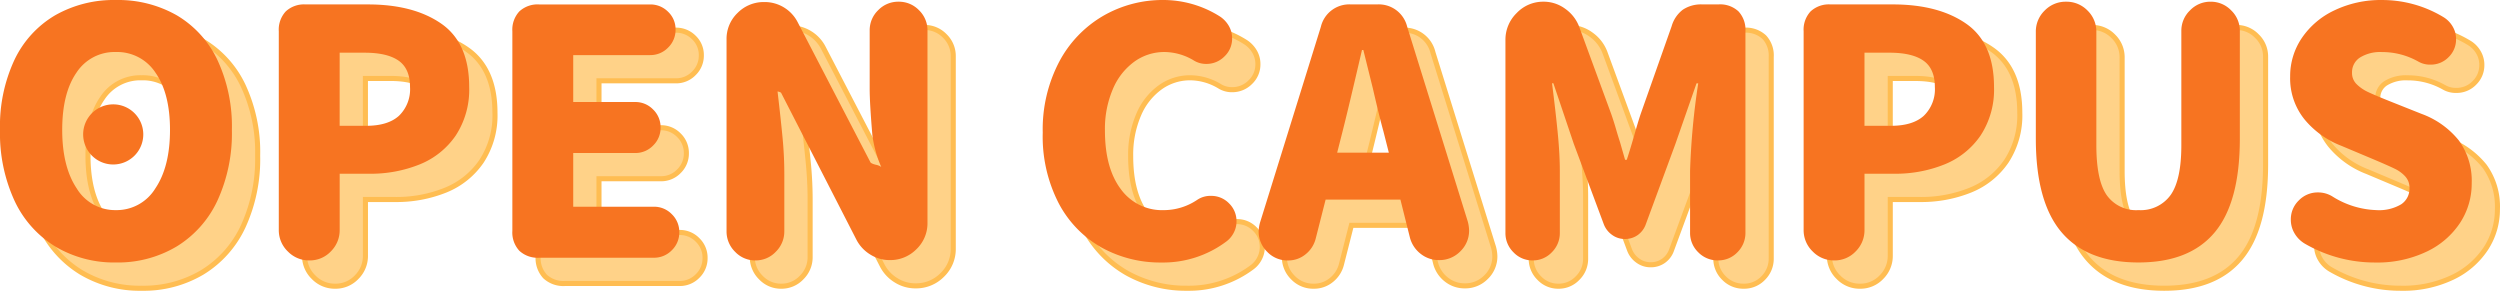 <svg xmlns="http://www.w3.org/2000/svg" width="492.669" height="57.302" viewBox="0 0 492.669 57.302">
  <g id="グループ_2267" data-name="グループ 2267" transform="translate(-758.923 -1410.214)">
    <path id="パス_1420" data-name="パス 1420" d="M-220.229.938a22.6,22.6,0,0,1-11.959-3.149,20.907,20.907,0,0,1-8.04-9.045,31.739,31.739,0,0,1-2.848-13.936,30.867,30.867,0,0,1,2.848-13.8,20.266,20.266,0,0,1,8.007-8.777,23.333,23.333,0,0,1,11.993-3.015,23.333,23.333,0,0,1,11.993,3.015,20.23,20.23,0,0,1,8.007,8.811,30.918,30.918,0,0,1,2.848,13.768,31.739,31.739,0,0,1-2.848,13.936,20.907,20.907,0,0,1-8.04,9.045A22.6,22.6,0,0,1-220.229.938Zm0-10.318a8.925,8.925,0,0,0,7.772-4.288q2.881-4.288,2.881-11.524,0-7.169-2.847-11.256a9.014,9.014,0,0,0-7.806-4.087A8.951,8.951,0,0,0-228-36.481q-2.814,4.053-2.814,11.289t2.848,11.524A8.845,8.845,0,0,0-220.229-9.38Zm32.093-35.242a5.3,5.3,0,0,1,1.374-3.919,5.3,5.3,0,0,1,3.92-1.374h12.261q9.045,0,14.506,3.819t5.46,12.462a16.467,16.467,0,0,1-2.646,9.547,15.684,15.684,0,0,1-7.1,5.695,25.808,25.808,0,0,1-9.949,1.843h-5.829V-5.494a5.86,5.86,0,0,1-1.742,4.254A5.694,5.694,0,0,1-182.106.536,5.8,5.8,0,0,1-186.36-1.24a5.8,5.8,0,0,1-1.776-4.254ZM-170.917-26q4.288,0,6.465-1.976a7.256,7.256,0,0,0,2.178-5.661q0-3.618-2.245-5.193t-6.734-1.574h-4.891V-26Zm28.81-18.626a5.3,5.3,0,0,1,1.374-3.919,5.3,5.3,0,0,1,3.919-1.374h21.842a4.9,4.9,0,0,1,3.551,1.44,4.731,4.731,0,0,1,1.474,3.518,4.84,4.84,0,0,1-1.474,3.551,4.84,4.84,0,0,1-3.551,1.474h-15.142v9.246h12.194a4.84,4.84,0,0,1,3.551,1.474,4.84,4.84,0,0,1,1.474,3.551,4.84,4.84,0,0,1-1.474,3.551,4.84,4.84,0,0,1-3.551,1.474h-12.194V-10.05h15.879a4.84,4.84,0,0,1,3.551,1.474,4.84,4.84,0,0,1,1.474,3.551,4.84,4.84,0,0,1-1.474,3.551A4.84,4.84,0,0,1-114.235,0h-22.579a5.3,5.3,0,0,1-3.919-1.373,5.3,5.3,0,0,1-1.374-3.92Zm76.112-5.829a5.483,5.483,0,0,1,4.02,1.675,5.483,5.483,0,0,1,1.675,4.02V-6.9a7.056,7.056,0,0,1-2.177,5.226A7.223,7.223,0,0,1-67.737.469,7.153,7.153,0,0,1-71.589-.637,7.4,7.4,0,0,1-74.3-3.551L-89.11-32.428q-.067-.2-.737-.335.67,5.7,1.005,9.246t.335,6.968V-5.226a5.594,5.594,0,0,1-1.675,4.054A5.429,5.429,0,0,1-94.2.536a5.429,5.429,0,0,1-4.02-1.709A5.594,5.594,0,0,1-99.9-5.226V-43.014a7.056,7.056,0,0,1,2.177-5.226,7.223,7.223,0,0,1,5.259-2.144,7.267,7.267,0,0,1,3.886,1.072,7.234,7.234,0,0,1,2.68,2.881l14.338,27.6q.134.268,1.039.5a2.9,2.9,0,0,1,1.105.435,23.136,23.136,0,0,1-1.742-6.231q-.536-6.3-.536-9.246v-11.39a5.483,5.483,0,0,1,1.675-4.02A5.483,5.483,0,0,1-65.995-50.451ZM-14.2.938A23.819,23.819,0,0,1-26-2.01a21.458,21.458,0,0,1-8.442-8.71,28.684,28.684,0,0,1-3.149-13.936,28.629,28.629,0,0,1,3.25-13.969,22.749,22.749,0,0,1,8.676-9.045A23.405,23.405,0,0,1-13.8-50.786,20.889,20.889,0,0,1-2.613-47.5,5.61,5.61,0,0,1-.9-45.66a4.813,4.813,0,0,1,.637,2.445,4.787,4.787,0,0,1-1.508,3.551A4.951,4.951,0,0,1-5.36-38.19a4.587,4.587,0,0,1-2.546-.737,11.368,11.368,0,0,0-5.7-1.608,10.058,10.058,0,0,0-5.9,1.876,12.732,12.732,0,0,0-4.254,5.394,19.931,19.931,0,0,0-1.575,8.207q0,7.37,3.116,11.524A10.031,10.031,0,0,0-13.735-9.38a11.812,11.812,0,0,0,6.566-2.01,4.641,4.641,0,0,1,2.747-.8A4.84,4.84,0,0,1-.871-10.72,4.84,4.84,0,0,1,.6-7.169,4.786,4.786,0,0,1,.034-4.891,4.965,4.965,0,0,1-1.474-3.149,20.752,20.752,0,0,1-14.2.938ZM17.219-45.493a5.755,5.755,0,0,1,5.963-4.422h5.092a5.755,5.755,0,0,1,5.963,4.422L46.163-7.169a7.531,7.531,0,0,1,.268,1.742A5.639,5.639,0,0,1,44.689-1.24,5.727,5.727,0,0,1,40.535.469a5.735,5.735,0,0,1-3.652-1.24,5.97,5.97,0,0,1-2.111-3.183l-1.876-7.5H18.157L16.214-3.819A5.741,5.741,0,0,1,14.237-.7,5.372,5.372,0,0,1,10.72.536,5.506,5.506,0,0,1,6.633-1.173,5.594,5.594,0,0,1,4.958-5.226,7.408,7.408,0,0,1,5.226-6.9ZM20.435-20.7H30.619l-1.072-4.221q-.8-2.881-2.077-8.442l-1.876-7.571h-.268q-2.613,11.256-3.819,16.013ZM53.6-42.88a7.332,7.332,0,0,1,2.211-5.327A7.168,7.168,0,0,1,61.1-50.451a7.147,7.147,0,0,1,4.288,1.407,7.623,7.623,0,0,1,2.747,3.551l6.3,17.152q.536,1.541.938,2.948t.8,2.613l1,3.484h.335q.536-1.608,1.474-4.824.737-2.613,1.273-4.221l6.1-17.286a6.217,6.217,0,0,1,2.211-3.25,6.486,6.486,0,0,1,3.819-1.039h3.216a5.3,5.3,0,0,1,3.92,1.374,5.3,5.3,0,0,1,1.373,3.919V-4.958a5.352,5.352,0,0,1-1.574,3.886A5.185,5.185,0,0,1,95.475.536a5.294,5.294,0,0,1-3.886-1.608,5.294,5.294,0,0,1-1.608-3.886V-17.085a141.626,141.626,0,0,1,1.608-17.286h-.335L87.1-22.445,81.271-6.633A4.364,4.364,0,0,1,79.7-4.489a4.269,4.269,0,0,1-2.579.8,4.2,4.2,0,0,1-2.546-.838,4.516,4.516,0,0,1-1.608-2.11l-5.9-15.812-4.02-11.926h-.268q.737,5.762,1.139,9.916t.4,7.37V-4.891a5.273,5.273,0,0,1-1.575,3.819A5.108,5.108,0,0,1,58.96.536a5.108,5.108,0,0,1-3.786-1.608A5.273,5.273,0,0,1,53.6-4.891Zm58.759-1.742a5.3,5.3,0,0,1,1.373-3.919,5.3,5.3,0,0,1,3.92-1.374h12.261q9.045,0,14.506,3.819t5.46,12.462a16.467,16.467,0,0,1-2.646,9.547,15.684,15.684,0,0,1-7.1,5.695,25.808,25.808,0,0,1-9.95,1.843h-5.829V-5.494A5.86,5.86,0,0,1,122.61-1.24,5.694,5.694,0,0,1,118.389.536a5.8,5.8,0,0,1-4.255-1.776,5.8,5.8,0,0,1-1.775-4.254ZM129.578-26q4.288,0,6.465-1.976a7.256,7.256,0,0,0,2.177-5.661q0-3.618-2.244-5.193T129.243-40.4h-4.891V-26ZM178.354.938q-10.117,0-15.175-5.963T158.12-23.45V-44.488a5.749,5.749,0,0,1,1.742-4.221,5.749,5.749,0,0,1,4.221-1.742,5.749,5.749,0,0,1,4.221,1.742,5.749,5.749,0,0,1,1.742,4.221v22.311q0,6.9,2.044,9.849a7.1,7.1,0,0,0,6.264,2.948,7.246,7.246,0,0,0,6.332-2.981q2.11-2.982,2.11-9.816V-44.689a5.539,5.539,0,0,1,1.708-4.054,5.539,5.539,0,0,1,4.054-1.708,5.539,5.539,0,0,1,4.053,1.708,5.539,5.539,0,0,1,1.708,4.054V-23.45q0,12.529-4.958,18.458T178.354.938Zm46.632,0A27.416,27.416,0,0,1,211.05-2.814a5.679,5.679,0,0,1-1.943-1.977A5.212,5.212,0,0,1,208.37-7.5a5.161,5.161,0,0,1,1.574-3.786,5.161,5.161,0,0,1,3.786-1.575,5.39,5.39,0,0,1,2.747.737,17.274,17.274,0,0,0,8.777,2.747,8.528,8.528,0,0,0,4.857-1.139,3.687,3.687,0,0,0,1.641-3.216,3.255,3.255,0,0,0-.8-2.245,6.6,6.6,0,0,0-2.01-1.508q-1.206-.6-4.221-1.876l-6.365-2.68a17.593,17.593,0,0,1-7.27-5.193,12.876,12.876,0,0,1-2.848-8.475,13.375,13.375,0,0,1,2.312-7.6,15.916,15.916,0,0,1,6.465-5.46,21.1,21.1,0,0,1,9.313-2.01,23.3,23.3,0,0,1,12.194,3.417,5.2,5.2,0,0,1,1.742,1.809,4.8,4.8,0,0,1,.67,2.479,4.84,4.84,0,0,1-1.474,3.551,4.84,4.84,0,0,1-3.551,1.474,4.6,4.6,0,0,1-2.412-.6,14.441,14.441,0,0,0-7.169-1.876A7.589,7.589,0,0,0,222-39.463a3.44,3.44,0,0,0-1.575,3.015,3.048,3.048,0,0,0,.9,2.244,7.976,7.976,0,0,0,2.245,1.541q1.34.637,4.355,1.843l6.231,2.479a16.793,16.793,0,0,1,7.337,5.259,13.533,13.533,0,0,1,2.512,8.409A14.109,14.109,0,0,1,241.736-6.9a16.109,16.109,0,0,1-6.6,5.7A22.584,22.584,0,0,1,224.986.938Z" transform="translate(1007.078 1466.078)" fill="#ffd288" stroke="#ffbd52" stroke-width="1"/>
    <path id="パス_1436" data-name="パス 1436" d="M11123.126-165.95a5.714,5.714,0,0,1-1.943-1.977,5.219,5.219,0,0,1-.736-2.713,5.157,5.157,0,0,1,1.573-3.785,5.165,5.165,0,0,1,3.788-1.576,5.373,5.373,0,0,1,2.744.739,17.277,17.277,0,0,0,8.777,2.747,8.525,8.525,0,0,0,4.857-1.14,3.688,3.688,0,0,0,1.644-3.217,3.253,3.253,0,0,0-.8-2.243,6.609,6.609,0,0,0-2.01-1.509q-1.21-.6-4.223-1.876l-6.366-2.679a17.6,17.6,0,0,1-7.269-5.194,12.868,12.868,0,0,1-2.848-8.475,13.371,13.371,0,0,1,2.313-7.6,15.911,15.911,0,0,1,6.465-5.46,21.091,21.091,0,0,1,9.313-2.01,23.3,23.3,0,0,1,12.193,3.416,5.221,5.221,0,0,1,1.744,1.809,4.827,4.827,0,0,1,.669,2.481,4.848,4.848,0,0,1-1.473,3.55,4.843,4.843,0,0,1-3.553,1.475,4.588,4.588,0,0,1-2.411-.6,14.46,14.46,0,0,0-7.17-1.876,7.591,7.591,0,0,0-4.32,1.072,3.44,3.44,0,0,0-1.576,3.015,3.049,3.049,0,0,0,.907,2.245,8,8,0,0,0,2.242,1.54q1.34.638,4.354,1.842l6.232,2.481a16.78,16.78,0,0,1,7.338,5.258,13.536,13.536,0,0,1,2.512,8.408,14.093,14.093,0,0,1-2.279,7.772,16.077,16.077,0,0,1-6.6,5.695,22.557,22.557,0,0,1-10.148,2.145A27.433,27.433,0,0,1,11123.126-165.95Zm-47.871-2.212q-5.057-5.964-5.06-18.426v-21.038a5.746,5.746,0,0,1,1.744-4.219,5.74,5.74,0,0,1,4.22-1.741,5.751,5.751,0,0,1,4.222,1.741,5.755,5.755,0,0,1,1.741,4.219v22.312q0,6.9,2.044,9.85a7.1,7.1,0,0,0,6.264,2.948,7.251,7.251,0,0,0,6.333-2.982q2.108-2.982,2.108-9.816v-22.51a5.538,5.538,0,0,1,1.711-4.054,5.531,5.531,0,0,1,4.051-1.708,5.533,5.533,0,0,1,4.054,1.708,5.538,5.538,0,0,1,1.711,4.054v21.237q0,12.532-4.958,18.459t-15.01,5.93Q11080.312-162.2,11075.255-168.162Zm-189.175,3.015a21.462,21.462,0,0,1-8.441-8.71,28.667,28.667,0,0,1-3.15-13.935,28.625,28.625,0,0,1,3.251-13.971,22.736,22.736,0,0,1,8.677-9.043,23.4,23.4,0,0,1,11.859-3.116,20.885,20.885,0,0,1,11.188,3.284,5.6,5.6,0,0,1,1.708,1.842,4.823,4.823,0,0,1,.638,2.444,4.785,4.785,0,0,1-1.509,3.55,4.953,4.953,0,0,1-3.584,1.476,4.61,4.61,0,0,1-2.548-.736,11.364,11.364,0,0,0-5.694-1.61,10.078,10.078,0,0,0-5.9,1.876,12.738,12.738,0,0,0-4.253,5.4,19.915,19.915,0,0,0-1.576,8.206q0,7.37,3.116,11.524a10.032,10.032,0,0,0,8.475,4.155,11.829,11.829,0,0,0,6.568-2.01,4.628,4.628,0,0,1,2.747-.8,4.839,4.839,0,0,1,3.55,1.473,4.841,4.841,0,0,1,1.473,3.55,4.766,4.766,0,0,1-.568,2.279,4.948,4.948,0,0,1-1.506,1.741,20.764,20.764,0,0,1-12.731,4.088A23.81,23.81,0,0,1,10886.08-165.147Zm-206.192-.2a20.9,20.9,0,0,1-8.041-9.043,31.74,31.74,0,0,1-2.848-13.937,30.861,30.861,0,0,1,2.848-13.8,20.277,20.277,0,0,1,8.008-8.777,23.331,23.331,0,0,1,11.994-3.015,23.33,23.33,0,0,1,11.991,3.015,20.241,20.241,0,0,1,8.008,8.811,30.912,30.912,0,0,1,2.848,13.767,31.74,31.74,0,0,1-2.848,13.937,20.883,20.883,0,0,1-8.041,9.043,22.594,22.594,0,0,1-11.958,3.15A22.6,22.6,0,0,1,10679.888-165.348Zm4.188-34.27q-2.814,4.053-2.816,11.289t2.85,11.524a8.847,8.847,0,0,0,7.739,4.289,8.925,8.925,0,0,0,7.77-4.289q2.884-4.288,2.881-11.524,0-7.169-2.848-11.255a9.013,9.013,0,0,0-7.8-4.088A8.952,8.952,0,0,0,10684.076-199.618Zm342.134,35.241a5.8,5.8,0,0,1-1.774-4.253v-39.127a5.291,5.291,0,0,1,1.374-3.92,5.3,5.3,0,0,1,3.92-1.375h12.261q9.045,0,14.506,3.819t5.459,12.462a16.469,16.469,0,0,1-2.646,9.547,15.709,15.709,0,0,1-7.1,5.695,25.79,25.79,0,0,1-9.95,1.842h-5.829v11.056a5.854,5.854,0,0,1-1.741,4.253,5.69,5.69,0,0,1-4.22,1.775A5.8,5.8,0,0,1,11026.21-164.377Zm10.217-24.756h5.228q4.288,0,6.467-1.977a7.251,7.251,0,0,0,2.176-5.661q0-3.616-2.245-5.194t-6.733-1.574h-4.892Zm-32.761,24.924a5.293,5.293,0,0,1-1.609-3.886v-12.126a141.656,141.656,0,0,1,1.609-17.286h-.336l-4.155,11.924-5.826,15.813a4.386,4.386,0,0,1-1.576,2.145,4.272,4.272,0,0,1-2.578.8,4.209,4.209,0,0,1-2.548-.837,4.535,4.535,0,0,1-1.607-2.111l-5.9-15.813-4.021-11.924h-.266q.734,5.762,1.137,9.917t.4,7.369v12.193a5.269,5.269,0,0,1-1.573,3.819,5.108,5.108,0,0,1-3.785,1.607,5.1,5.1,0,0,1-3.785-1.607,5.272,5.272,0,0,1-1.576-3.819v-37.988a7.332,7.332,0,0,1,2.212-5.328,7.171,7.171,0,0,1,5.294-2.243,7.148,7.148,0,0,1,4.287,1.406,7.629,7.629,0,0,1,2.746,3.55l6.3,17.154q.533,1.537.938,2.945t.8,2.615l1,3.483h.334q.538-1.608,1.475-4.824.735-2.612,1.271-4.219l6.1-17.286a6.224,6.224,0,0,1,2.212-3.251,6.5,6.5,0,0,1,3.819-1.039h3.217a5.294,5.294,0,0,1,3.917,1.375,5.3,5.3,0,0,1,1.375,3.92V-168.1a5.351,5.351,0,0,1-1.576,3.886,5.179,5.179,0,0,1-3.853,1.607A5.289,5.289,0,0,1,11003.666-164.209Zm-84.957-.1a5.591,5.591,0,0,1-1.675-4.054,7.5,7.5,0,0,1,.267-1.674l11.994-38.593a5.754,5.754,0,0,1,5.964-4.421h5.093a5.756,5.756,0,0,1,5.963,4.421l11.925,38.324a7.557,7.557,0,0,1,.269,1.744,5.64,5.64,0,0,1-1.741,4.186,5.732,5.732,0,0,1-4.155,1.711,5.733,5.733,0,0,1-3.65-1.24,5.957,5.957,0,0,1-2.111-3.183l-1.876-7.5h-14.741l-1.942,7.638a5.729,5.729,0,0,1-1.978,3.116,5.371,5.371,0,0,1-3.516,1.238A5.507,5.507,0,0,1,10918.709-164.31Zm14.875-23.751-1.072,4.222h10.183l-1.072-4.222q-.8-2.881-2.077-8.441l-1.876-7.571h-.266Q10934.79-192.817,10933.584-188.06Zm-119.729,23.751a5.593,5.593,0,0,1-1.677-4.054V-206.15a7.063,7.063,0,0,1,2.179-5.227,7.223,7.223,0,0,1,5.258-2.142,7.262,7.262,0,0,1,3.886,1.07,7.274,7.274,0,0,1,2.683,2.881l14.338,27.606c.089.176.434.344,1.038.5a2.87,2.87,0,0,1,1.1.437,23.252,23.252,0,0,1-1.741-6.232q-.538-6.3-.535-9.245v-11.39a5.479,5.479,0,0,1,1.675-4.021,5.477,5.477,0,0,1,4.021-1.674,5.485,5.485,0,0,1,4.021,1.674,5.49,5.49,0,0,1,1.674,4.021v37.853a7.059,7.059,0,0,1-2.178,5.227,7.23,7.23,0,0,1-5.259,2.145,7.152,7.152,0,0,1-3.853-1.106,7.413,7.413,0,0,1-2.713-2.915l-14.808-28.877c-.045-.134-.292-.246-.736-.336q.667,5.695,1,9.248t.333,6.966v11.322a5.591,5.591,0,0,1-1.675,4.054,5.424,5.424,0,0,1-4.021,1.708A5.421,5.421,0,0,1,10813.855-164.31Zm-88.141-.067a5.806,5.806,0,0,1-1.775-4.253v-39.127a5.3,5.3,0,0,1,1.375-3.92,5.3,5.3,0,0,1,3.92-1.375h12.261q9.045,0,14.506,3.819t5.459,12.462a16.469,16.469,0,0,1-2.646,9.547,15.693,15.693,0,0,1-7.1,5.695,25.79,25.79,0,0,1-9.95,1.842h-5.826v11.056a5.863,5.863,0,0,1-1.742,4.253,5.7,5.7,0,0,1-4.222,1.775A5.806,5.806,0,0,1,10725.715-164.377Zm10.22-24.756h5.225q4.288,0,6.467-1.977a7.255,7.255,0,0,0,2.176-5.661q0-3.616-2.245-5.194t-6.731-1.574h-4.891Zm39.326,26a5.286,5.286,0,0,1-3.917-1.375,5.3,5.3,0,0,1-1.375-3.917v-39.329a5.3,5.3,0,0,1,1.375-3.92,5.3,5.3,0,0,1,3.917-1.375h21.844a4.894,4.894,0,0,1,3.55,1.442,4.725,4.725,0,0,1,1.476,3.517,4.84,4.84,0,0,1-1.476,3.55,4.837,4.837,0,0,1-3.55,1.475h-15.142v9.245h12.193a4.834,4.834,0,0,1,3.55,1.473,4.841,4.841,0,0,1,1.476,3.553,4.84,4.84,0,0,1-1.476,3.55,4.837,4.837,0,0,1-3.55,1.475h-12.193v10.583h15.878a4.848,4.848,0,0,1,3.553,1.475,4.848,4.848,0,0,1,1.473,3.55,4.85,4.85,0,0,1-1.473,3.553,4.845,4.845,0,0,1-3.553,1.473Zm-89.874-24.3a5.923,5.923,0,0,1,5.924-5.924,5.925,5.925,0,0,1,5.925,5.924,5.927,5.927,0,0,1-5.925,5.924A5.925,5.925,0,0,1,10685.387-187.439Z" transform="translate(-9910.076 1624.136)" fill="#f77421"/>
  </g>
</svg>
